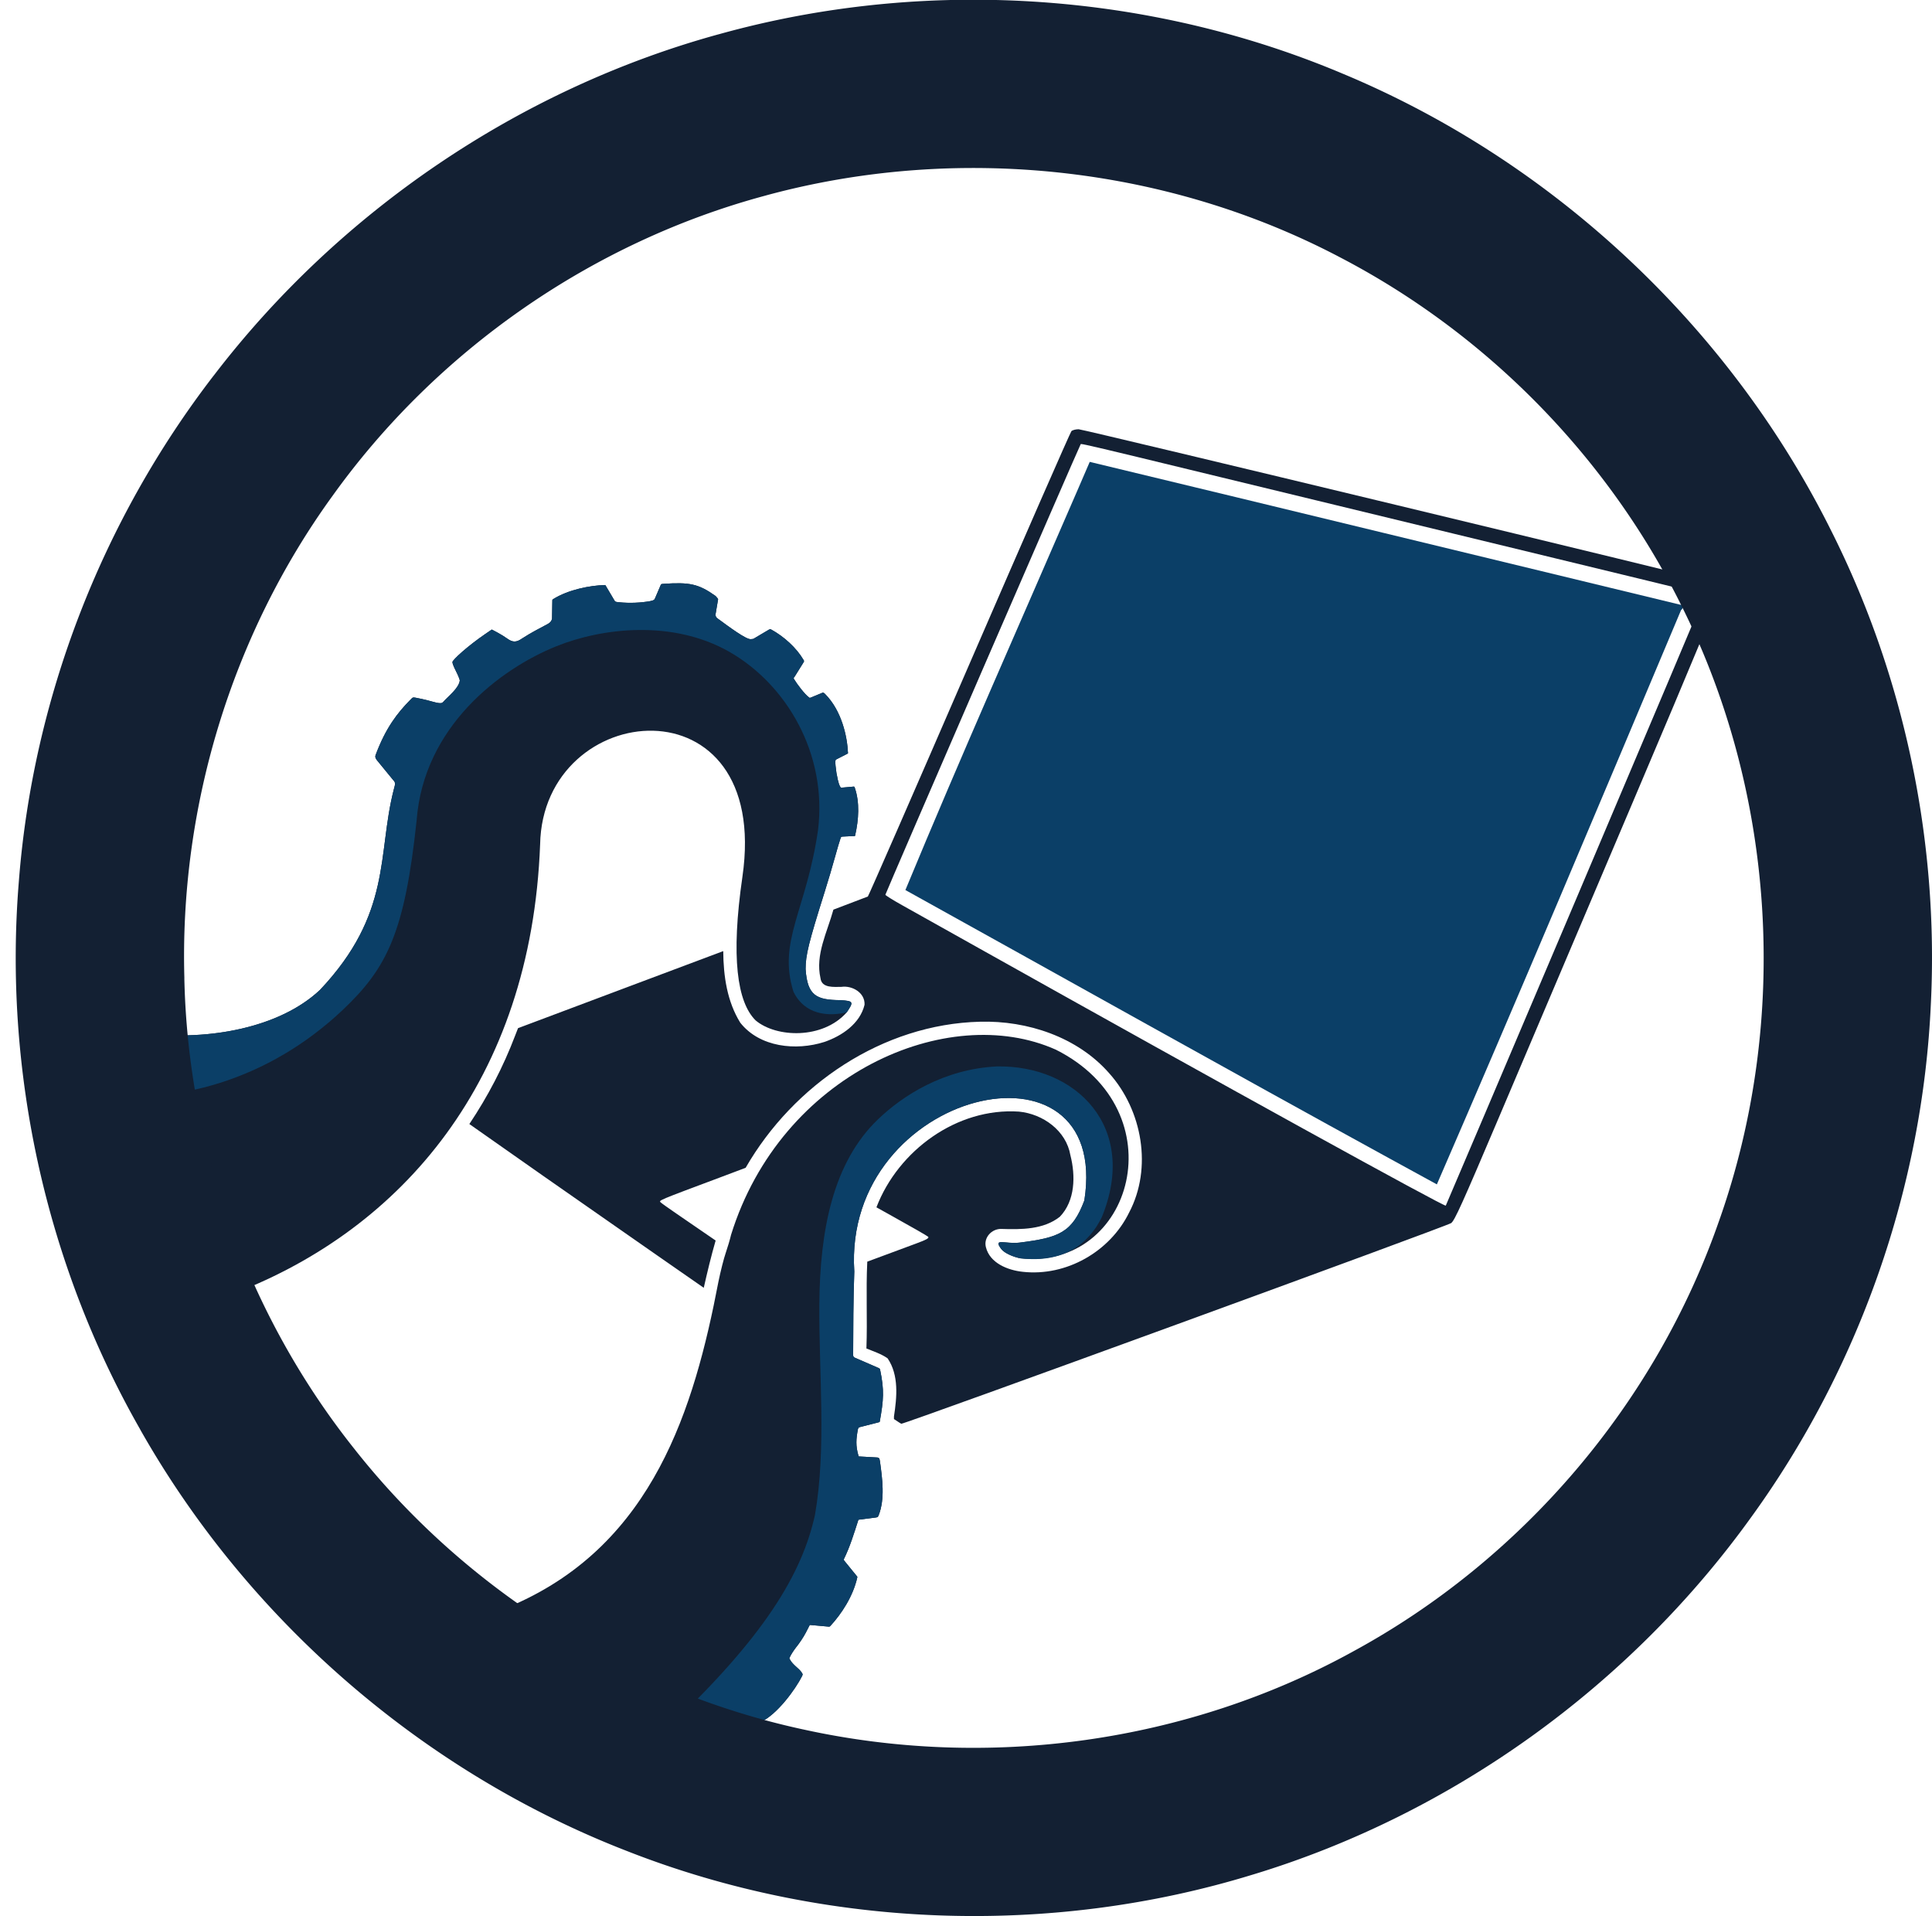 <?xml version="1.0" encoding="UTF-8" standalone="no"?>
<!-- Created with Inkscape (http://www.inkscape.org/) -->

<svg
   xmlns:dc="http://purl.org/dc/elements/1.1/"
   xmlns:cc="http://creativecommons.org/ns#"
   xmlns:rdf="http://www.w3.org/1999/02/22-rdf-syntax-ns#"
   xmlns:svg="http://www.w3.org/2000/svg"
   xmlns="http://www.w3.org/2000/svg"
   xmlns:sodipodi="http://sodipodi.sourceforge.net/DTD/sodipodi-0.dtd"
   xmlns:inkscape="http://www.inkscape.org/namespaces/inkscape"
   id="svg3087"
   version="1.1"
   inkscape:version="0.48.4 r9939"
   width="1463.715"
   height="1451.447"
   sodipodi:docname="2-logo-simple-bicolor.svg">
  <defs
     id="defs3091">
    <clipPath
       clipPathUnits="userSpaceOnUse"
       id="clipPath4226">
      <path
         sodipodi:type="arc"
         style="fill:#a90000;fill-opacity:1;stroke:none"
         id="path4228"
         sodipodi:cx="946.875"
         sodipodi:cy="769.41455"
         sodipodi:rx="568.75"
         sodipodi:ry="525"
         d="m 1515.625,769.415 a 568.75,525 0 1 1 -1137.5,0 568.75,525 0 1 1 1137.5,0 z" />
    </clipPath>
  </defs>
  <sodipodi:namedview
     pagecolor="#000000"
     bordercolor="#666666"
     borderopacity="1"
     objecttolerance="10"
     gridtolerance="10"
     guidetolerance="10"
     inkscape:pageopacity="0"
     inkscape:pageshadow="2"
     inkscape:window-width="1280"
     inkscape:window-height="948"
     id="namedview3089"
     showgrid="false"
     showguides="false"
     inkscape:guide-bbox="true"
     fit-margin-top="-0.2"
     fit-margin-left="-437"
     fit-margin-right="0"
     fit-margin-bottom="0"
     inkscape:zoom="0.1767767"
     inkscape:cx="736.08474"
     inkscape:cy="608.15955"
     inkscape:window-x="0"
     inkscape:window-y="29"
     inkscape:window-maximized="1"
     inkscape:current-layer="svg3087"
     inkscape:snap-grids="true"
     borderlayer="false"
     inkscape:showpageshadow="true"
     showborder="true">
    <inkscape:grid
       empspacing="5"
       visible="true"
       enabled="true"
       snapvisiblegridlinesonly="true"
       type="xygrid"
       id="grid4230"
       originx="-3.4201496e-06px"
       originy="-11.294px" />
    <sodipodi:guide
       orientation="-0.707,0.707"
       position="937.5,926.206"
       id="guide4262" />
    <sodipodi:guide
       orientation="0.707,0.707"
       position="965.625,494.956"
       id="guide4264" />
    <sodipodi:guide
       orientation="0,1"
       position="735.938,724.644"
       id="guide4266" />
    <sodipodi:guide
       orientation="1,0"
       position="735.938,724.644"
       id="guide4268" />
  </sodipodi:namedview>
  <path
     style="fill:#132033;fill-opacity:1;stroke:none"
     d="m 699.783,1174.456 c 0.629,-0.272 1.255,-0.546 1.878,-0.823 104.725,-46.392 135.782,-148.129 154.168,-244.361 1.594,-7.812 4.067,-17.579 5.497,-21.704 1.43,-4.125 3.258,-10.33 4.063,-13.79 37.911,-121.946 164.217,-176.872 246.136,-140.202 92.306,46.447 58.405,167.01 -26.919,158.029 -4.25,-0.807 -10.343,-3.089 -13.375,-5.865 -0.599,-0.548 -1.132,-1.159 -1.54,-1.727 -5.667,-7.892 3.543,-3.115 14.059,-4.29 29.977,-3.756 40.074,-7.433 49.302,-31.97 20.514,-131.404 -183.234,-84.153 -174.295,53.815 -0.778,21.765 -0.804,41.808 -0.87,63.5 0.081,1.282 0.783,1.534 1.359,1.849 l 17.64,7.655 c 0.733,0.281 1.338,0.666 1.415,1.353 3.249,15.552 2.685,22.934 -0.275,39.438 -0.11,0.226 -0.187,0.305 -0.639,0.42 l -14.073,3.577 c -1.476,0.341 -1.486,0.763 -1.838,1.837 -1.361,7.2 -1.779,12.438 0.432,19.904 0.275,0.765 0.223,0.578 1.1,0.635 l 13.359,0.748 c 0.785,0.297 1.125,0.309 1.445,1.068 0.128,0.304 0.209,1.262 0.355,1.64 1.853,13.36 3.905,28.57 -0.924,40.99 -0.723,1.687 -0.816,1.455 -2.21,1.761 l -12.02,1.536 c -0.536,0.068 -1.197,0.1 -1.211,0.385 -3.194,9.886 -6.282,20.158 -10.906,29.523 -0.368,0.578 -0.007,0.935 0.546,1.613 l 9.461,11.626 c 0.179,0.29 0.183,0.3 0.13,0.608 -3.112,14.251 -11.917,27.639 -20.381,36.816 -0.576,0.6 -0.724,0.582 -1.494,0.535 l -6.608,-0.599 -6.915,-0.626 c -0.578,-0.062 -0.713,0.18 -0.84,0.391 l -2.785,5.434 c -1.658,3.234 -5.069,8.352 -7.58,11.374 -1.757,2.31 -3.551,5.02 -4.759,7.612 -0.19,0.612 0.004,0.872 0.306,1.293 2.18,4.232 6.995,6.747 9.054,10.068 1.023,1.893 0.538,0.875 0.26,2.353 -5.148,10.283 -19.108,29.319 -31.142,34.794 -1.96,0.891 -2.641,0.846 -3.747,0.59 l -11.033,-5.521 c -0.49,-0.206 -1.286,-0.806 -2.144,0.227 -2.805,3.789 -5.499,6.132 -9.506,9.326 -0.975,0.907 -1.048,1.665 -0.287,3.149 z M 404.864,738.08 c 5.956,1.348 12.181,2.413 18.582,3.181 45.458,5.456 99.844,-4.028 130.554,-33.036 54.602,-57.883 43.34,-102.622 55.719,-151.21 0.305,-1.569 1.183,-3.872 1.088,-5.021 -0.096,-1.167 -0.595,-1.876 -1.215,-2.468 l -12.007,-14.65 c -0.926,-1.088 -2.235,-2.681 -1.499,-4.544 7.621,-20.481 16.496,-31.909 26.323,-41.825 2.328,-2.346 1.365,-2.067 7.666,-0.846 7.052,1.367 11.626,3.309 14.672,3.36 1.474,0.003 1.656,-0.057 2.528,-0.897 3.808,-4.287 11.862,-10.349 12.59,-16.248 0,-0.751 -1.35,-4.04 -3,-7.309 -1.65,-3.269 -2.612,-5.683 -2.571,-6.661 0.069,-1.623 11.341,-11.99 24.846,-21.232 l 4.958,-3.393 4.134,2.167 c 2.274,1.192 5.663,3.281 7.532,4.643 4.312,3.142 7.089,2.87 11.287,-0.026 7.015,-4.552 12.92,-7.505 19.502,-11.023 1.607,-0.882 2.693,-1.94 3.201,-3.846 l 0.22,-14.089 c 0.058,-0.438 0.206,-0.628 0.777,-0.954 11.507,-7.142 27.738,-10.258 38.954,-10.58 0.309,-0.024 0.465,0.106 0.553,0.231 l 6.997,11.814 c 0.568,0.862 2.045,0.849 2.977,0.956 8.397,0.922 17.122,0.402 23.942,-0.823 3.34,-0.759 2.98,-1.057 3.615,-2.163 l 4.36,-10.165 c 0.516,-0.597 0.153,-0.587 1.728,-0.741 20.055,-1.403 26.893,-5.1e-4 39.838,9.218 2.163,2.583 1.99,1.769 1.572,4.081 l -1.694,10.027 c 0.1,2.097 1.364,2.726 2.769,3.751 6.407,4.674 20.631,15.392 24.075,14.797 0.714,-0.123 1.357,-0.027 1.89,-0.235 l 11.899,-7.052 c 0.759,-0.34 0.828,-0.319 1.363,-0.115 10.041,5.435 19.426,14.145 24.687,23.1 0.546,0.923 0.476,0.936 0.146,1.684 l -6.877,11.054 c -0.336,0.407 -1.074,0.973 -0.462,1.804 2.28,3.844 8.072,11.476 11.276,13.816 0.725,0.661 0.781,0.358 1.321,0.256 l 8.359,-3.462 c 1.137,-0.493 1.214,-0.601 2.585,0.69 12.52,12.576 16.789,32.091 17.33,44.551 0.068,0.458 0.023,0.506 -0.535,0.772 l -8.238,4.208 c -0.373,0.15 -0.643,0.453 -0.746,1.305 -0.176,1.451 0.243,5.039 0.808,9.038 0.719,3.249 1.263,7.812 2.939,10.544 0.294,0.479 0.393,0.568 0.793,0.565 l 8.54,-0.754 c 1.285,-0.122 1.137,-0.272 1.648,0.902 3.799,11.081 2.912,24.079 0.298,35.707 -0.251,0.965 0.079,0.776 -1.42,0.792 l -7.734,0.378 c -1.562,-0.002 -1.683,0.439 -1.968,1.304 -0.892,2.72 -2.496,7.856 -4.343,14.658 -1.642,6.05 -5.11,17.75 -7.707,26 -12.165,38.654 -14.422,47.797 -14.422,58.429 1.328,20.302 8.346,23.361 26.345,23.537 10.065,0.602 10.191,1.311 4.788,9.279 -18.206,20.515 -53.37,19.218 -68.987,6.075 -13.961,-13.763 -18.895,-47.678 -10.02,-108.819 21.955,-151.477 -151.222,-135.354 -153.267,-24.5 -6.793,179.358 -105.341,291.222 -231.034,339.779 -1.444,0.558 -2.892,1.107 -4.343,1.649 z"
     id="path3101"
     inkscape:connector-curvature="0"
     sodipodi:nodetypes="cscscccssccccccccccccccscccsccccccccccscccccscccccccsccsccccccccssscssccccccccccccccccssccccccccccccccscscccccccssccccccscc"
     clip-path="url(#clipPath4226)"
     transform="translate(-311.527,41.612)" />
  <path
     sodipodi:type="star"
     style="fill:#ff0000;fill-opacity:0;stroke:none"
     id="path4190"
     sodipodi:sides="5"
     sodipodi:cx="29.831066"
     sodipodi:cy="517.85339"
     sodipodi:r1="156.37495"
     sodipodi:r2="78.187477"
     sodipodi:arg1="0.74541948"
     sodipodi:arg2="1.373738"
     inkscape:flatsided="false"
     inkscape:rounded="0"
     inkscape:randomized="0"
     d="M 144.736,623.919 45.139,594.528 -35.536,659.911 -38.36,556.106 -125.473,499.584 -27.621,464.82 -0.785,364.505 62.515,446.825 166.213,441.349 107.483,526.988 z"
     inkscape:transform-center-x="9.460845"
     inkscape:transform-center-y="-5.6456889"
     transform="translate(-311.527,41.612)" />
  <path
     transform="translate(-311.527,41.612)"
     clip-path="url(#clipPath4226)"
     sodipodi:nodetypes="cssscccccsccccccccssscssccccccccccccccccssccccccccccccccscscccccccsscccccsscssc"
     inkscape:connector-curvature="0"
     id="path3062"
     d="m 257.931,734.133 c 7.907,-90.425 -163.583,-172.428 -163.301,-175.315 0.393,-4.019 0.903,-5.25 2.174,-5.25 0.913,0 2.152,-0.492 2.753,-1.093 1.68,-1.68 4.472,0.241 16.759,11.529 61.877,55.352 139.748,106.021 206.061,141.55 29.862,15.486 56.52,25.997 82.488,32.526 48.253,10.921 114.102,3.238 149.136,-29.854 54.602,-57.883 43.34,-102.622 55.719,-151.21 0.305,-1.569 1.183,-3.872 1.088,-5.021 -0.096,-1.167 -0.595,-1.876 -1.215,-2.468 l -12.007,-14.65 c -0.926,-1.088 -2.235,-2.681 -1.499,-4.544 7.621,-20.481 16.496,-31.909 26.323,-41.825 2.328,-2.346 1.365,-2.067 7.666,-0.846 7.052,1.367 11.626,3.309 14.672,3.36 1.474,0.003 1.656,-0.057 2.528,-0.897 3.808,-4.287 11.862,-10.349 12.59,-16.248 0,-0.751 -1.35,-4.04 -3,-7.309 -1.65,-3.269 -2.612,-5.683 -2.571,-6.661 0.069,-1.623 11.341,-11.99 24.846,-21.232 l 4.958,-3.393 4.134,2.167 c 2.274,1.192 5.663,3.281 7.532,4.643 4.312,3.142 7.089,2.87 11.287,-0.026 7.015,-4.552 12.92,-7.505 19.502,-11.023 1.607,-0.882 2.693,-1.94 3.201,-3.846 l 0.22,-14.089 c 0.058,-0.438 0.206,-0.628 0.777,-0.954 11.507,-7.142 27.738,-10.258 38.954,-10.58 0.309,-0.024 0.465,0.106 0.553,0.231 l 6.997,11.814 c 0.568,0.862 2.045,0.849 2.977,0.956 8.397,0.922 17.122,0.402 23.942,-0.823 3.34,-0.759 2.98,-1.057 3.615,-2.163 l 4.36,-10.165 c 0.516,-0.597 0.153,-0.587 1.728,-0.741 20.055,-1.403 26.893,-5.1e-4 39.838,9.218 2.163,2.583 1.99,1.769 1.572,4.081 l -1.694,10.027 c 0.1,2.097 1.364,2.726 2.769,3.751 6.407,4.674 20.631,15.392 24.075,14.797 0.714,-0.123 1.357,-0.027 1.89,-0.235 l 11.899,-7.052 c 0.759,-0.34 0.828,-0.319 1.363,-0.115 10.041,5.435 19.426,14.145 24.687,23.1 0.546,0.923 0.476,0.936 0.146,1.684 l -6.877,11.054 c -0.336,0.407 -1.074,0.973 -0.462,1.804 2.28,3.844 8.072,11.476 11.276,13.816 0.725,0.661 0.781,0.358 1.321,0.256 l 8.359,-3.462 c 1.137,-0.493 1.214,-0.601 2.585,0.69 12.52,12.576 16.789,32.091 17.33,44.551 0.068,0.458 0.023,0.506 -0.535,0.772 l -8.238,4.208 c -0.373,0.15 -0.643,0.453 -0.746,1.305 -0.176,1.451 0.243,5.039 0.808,9.038 0.719,3.249 1.263,7.812 2.939,10.544 0.294,0.479 0.393,0.568 0.793,0.565 l 8.54,-0.754 c 1.285,-0.122 1.137,-0.272 1.648,0.902 3.799,11.081 2.912,24.079 0.298,35.707 -0.251,0.965 0.079,0.776 -1.42,0.792 l -7.734,0.378 c -1.562,-0.002 -1.683,0.439 -1.968,1.304 -0.892,2.72 -2.496,7.856 -4.343,14.658 -1.642,6.05 -5.11,17.75 -7.707,26 -12.165,38.654 -14.422,47.797 -14.422,58.429 1.328,20.302 8.346,23.361 26.345,23.537 10.065,0.602 10.191,1.311 4.788,9.279 -19.737,4.424 -33.814,-1.994 -40.366,-15.718 -12.017,-38.512 9.759,-61.24 18.634,-122.382 7.156,-58.009 -24.033,-110.471 -67.237,-135.084 -42.98,-24.485 -96.391,-18.091 -130.812,-4.26 -43.201,17.359 -100.702,61.145 -106.048,131.906 -9.007,84.843 -22.253,111.814 -56.156,143.828 -55.461,52.372 -127.294,73.512 -193.53,62.838 -46.349,-7.469 -87.012,-48.54 -119.55,-52.307 z"
     style="fill:#0b3f67;fill-opacity:1;stroke:none" />
  <path
     transform="translate(-311.527,41.612)"
     clip-path="url(#clipPath4226)"
     sodipodi:nodetypes="ccsscccssccccccccccccccscccsccccccccccscccccscccsccccc"
     inkscape:connector-curvature="0"
     id="path3102"
     d="m 813.961,1270.601 c 77.038,-71.918 105.317,-120.44 115.041,-164.807 8.723,-50.711 2.911,-106.639 3.269,-159.14 0.386,-56.593 10.428,-107.676 44.391,-140.294 18.882,-18.134 49.929,-38.122 90.054,-40.117 59.814,-1.152 107.731,45.809 79.484,114.359 -9.664,19.49 -28.169,34.915 -61.592,31.004 -4.25,-0.807 -10.343,-3.089 -13.375,-5.865 -0.599,-0.548 -1.132,-1.159 -1.54,-1.727 -5.667,-7.892 3.543,-3.115 14.059,-4.29 29.977,-3.756 40.074,-7.433 49.302,-31.97 20.514,-131.404 -183.234,-84.153 -174.295,53.815 -0.778,21.765 -0.804,41.808 -0.87,63.5 0.081,1.282 0.783,1.534 1.359,1.849 l 17.64,7.655 c 0.733,0.281 1.338,0.666 1.415,1.353 3.249,15.552 2.685,22.934 -0.275,39.438 -0.11,0.226 -0.187,0.305 -0.639,0.42 l -14.073,3.577 c -1.476,0.341 -1.486,0.763 -1.838,1.837 -1.361,7.2 -1.779,12.438 0.432,19.904 0.275,0.765 0.223,0.578 1.1,0.635 l 13.359,0.748 c 0.785,0.297 1.125,0.309 1.445,1.068 0.128,0.304 0.209,1.262 0.355,1.64 1.853,13.36 3.905,28.57 -0.924,40.99 -0.723,1.687 -0.816,1.455 -2.21,1.761 l -12.02,1.536 c -0.536,0.068 -1.197,0.1 -1.211,0.385 -3.194,9.886 -6.282,20.158 -10.906,29.523 -0.368,0.578 -0.007,0.935 0.546,1.613 l 9.461,11.626 c 0.179,0.29 0.183,0.3 0.13,0.608 -3.112,14.251 -11.917,27.639 -20.381,36.816 -0.576,0.6 -0.724,0.582 -1.494,0.535 l -6.608,-0.599 -6.915,-0.626 c -0.578,-0.062 -0.713,0.18 -0.84,0.391 l -2.785,5.434 c -1.658,3.234 -5.069,8.352 -7.58,11.374 -1.757,2.31 -3.551,5.02 -4.759,7.612 -0.19,0.612 0.004,0.872 0.306,1.293 2.18,4.232 6.995,6.747 9.054,10.068 1.023,1.893 0.538,0.875 0.26,2.353 -5.148,10.283 -19.108,29.319 -31.142,34.794 -1.96,0.891 -2.641,0.846 -3.747,0.59 l -11.033,-5.521 c -0.49,-0.206 -1.286,-0.806 -2.144,0.227 -0.581,0.784 -1.157,1.507 -1.741,2.188 -2.236,2.608 -4.588,4.606 -7.765,7.138 -0.975,0.907 -1.048,1.665 -0.287,3.149 l 6.303,18.005 c 0.198,1.113 -0.183,0.986 -0.437,1.315 -48.764,6.42 -87.463,-10.902 -53.339,-19.17 z"
     style="fill:#0b3f67;fill-opacity:1;stroke:none" />
  <path
     style="fill:#0b3f67;fill-opacity:1;stroke:none"
     d="m 817.375,368.95 c -43.932,101.646 -89.17,203.21 -131.438,305.281 121.932,67.603 243.907,136.001 366.311,203.084 12.115,6.629 24.23,13.257 36.346,19.885 62.728,-144.553 123.897,-289.806 185,-435.031 1.829,-1.429 2.193,-4.025 -0.656,-4.094 -149.048,-35.966 -298.199,-72.312 -447.344,-108.188 -2.74,6.354 -5.479,12.708 -8.219,19.062 z"
     id="path3124"
     inkscape:connector-curvature="0" />
  <g
     id="g4358"
     clip-path="none"
     mask="none"
     style="fill:#132033;fill-opacity:1"
     transform="translate(-3.4201496e-6,-11.269)">
    <g
       id="g4592"
       style="fill:#132033;fill-opacity:1">
      <g
         id="g4602"
         style="fill:#132033;fill-opacity:1">
        <path
           sodipodi:type="inkscape:offset"
           inkscape:radius="-9.2374268"
           inkscape:original="M 722.4375 1.96875 C 661.41431 3.2027138 600.55547 11.990958 541.78125 28.40625 C 388.76423 70.490124 250.8733 164.2821 154.625 290.09375 C 68.760495 401.52799 16.003018 537.4937 5.09375 677.8125 C -6.9051504 823.15819 25.658371 971.72077 98.09375 1098.5312 C 181.07813 1245.3441 315.61274 1361.8657 472.8125 1422.5312 C 624.12114 1481.6548 796.12507 1488.0164 951.78125 1440.1875 C 1104.8807 1393.803 1241.2994 1295.4377 1334.4688 1165.625 C 1417.2591 1051.2242 1465.807 912.81865 1472.0938 771.6875 C 1478.2005 646.08644 1451.3832 518.9453 1394.3125 406.59375 C 1315.9924 250.81257 1180.81 124.95052 1019.8438 58.15625 C 926.26818 18.815511 824.14282 -0.087856367 722.4375 1.96875 z M 745.625 147.84375 C 837.15439 149.09664 928.37079 171.2287 1009.5938 213.6875 C 1118.8057 270.14915 1209.1143 361.52562 1264.2812 471.5 C 1336.1043 613.01875 1346.533 783.77684 1293.6875 933.03125 C 1246.4715 1069.0113 1147.0401 1185.7005 1020.4062 1254.3438 C 896.67851 1322.3948 748.27213 1342.637 610.6875 1312.375 C 479.61704 1284.1338 359.46835 1208.989 276.25 1103.7812 C 196.94633 1004.5997 151.62237 879.01551 148.90625 752.15625 C 145.22682 624.66915 184.15107 496.4749 258.90625 393.03125 C 336.72677 284.02859 453.05474 202.98526 582.59375 168.28125 C 635.66245 153.85208 690.70737 147.09201 745.625 147.84375 z "
           style="fill:#132033;fill-opacity:1;stroke:none"
           id="path3859"
           d="M 722.625,11.219 C 662.364,12.437 602.287,21.112 544.281,37.312 a 9.238,9.238 0 0 1 -0.062,0 c -151.002,41.53 -287.243,134.217 -382.25,258.406 a 9.238,9.238 0 0 1 -0.031,0 C 77.174,405.724 25.079,540.047 14.312,678.531 a 9.238,9.238 0 0 1 0,0.031 c -11.844,143.466 20.327,290.227 91.812,415.375 a 9.238,9.238 0 0 1 0,0.062 c 81.91,144.912 214.855,260.034 370,319.906 a 9.238,9.238 0 0 1 0.062,0.031 c 149.307,58.342 319.265,64.606 472.875,17.406 a 9.238,9.238 0 0 1 0.031,0 C 1100.182,1385.569 1235.001,1288.388 1326.969,1160.25 a 9.238,9.238 0 0 1 0.031,-0.031 c 81.721,-112.924 129.67,-249.65 135.875,-388.938 a 9.238,9.238 0 0 1 0,-0.031 c 6.028,-123.989 -20.487,-249.584 -76.812,-360.469 a 9.238,9.238 0 0 1 0,-0.031 c -77.301,-153.754 -210.887,-278.141 -369.75,-344.062 a 9.238,9.238 0 0 1 -0.062,-0.031 C 923.913,27.836 823.061,9.188 722.625,11.219 z m 23.125,127.375 c 92.92,1.272 185.532,23.724 268.094,66.875 0.012,0.006 0.019,0.025 0.031,0.031 110.953,57.372 202.602,150.083 258.656,261.812 0,0.008 -0,0.023 0,0.031 72.996,143.848 83.562,317.037 29.875,468.719 -0.01,0.019 0.01,0.044 0,0.062 l -0.031,0 c -48.002,138.188 -148.861,256.553 -277.531,326.312 -0.012,0.01 -0.019,0.024 -0.031,0.031 -125.766,69.16 -276.295,89.672 -416.062,58.937 -0.01,-0 -0.021,0 -0.031,0 -133.199,-28.707 -255.121,-104.957 -339.688,-211.844 -0.014,-0.018 -0.017,-0.045 -0.031,-0.062 C 188.42,1008.697 142.416,881.248 139.656,752.344 l 0.031,0 c -3.717,-129.498 35.737,-259.573 111.688,-364.688 0.008,-0.012 0.023,-0.019 0.031,-0.031 79.078,-110.747 197.115,-192.967 328.75,-228.25 0.022,-0.006 0.041,-0.025 0.062,-0.031 53.904,-14.65 109.794,-21.513 165.531,-20.75 z" />
      </g>
    </g>
  </g>
  <path
     style="fill:#132033;fill-opacity:1;stroke:none"
     d="m 817.188,325.168 c -2.219,0 -4.679,0.648 -5.469,1.438 -0.79,0.79 -35.606,80.275 -77.375,176.656 -41.769,96.381 -76.357,175.532 -76.844,175.875 -0.156,0.11 -11.327,4.354 -26.094,9.938 -4.656,17.044 -13.85,34.077 -9.781,51.969 0.919,7.641 10.208,6.53 15.812,6.531 8.24,-1.185 18.011,4.439 17.562,13.562 -3.456,14.337 -17.17,23.602 -30.406,28.156 -21.468,6.861 -49.02,4.104 -63.75,-14.562 -10.001,-16.149 -12.761,-35.331 -12.906,-54.25 -20.734,7.79 -39.458,14.817 -64.531,24.219 -38.8,14.549 -67.451,25.305 -90.938,34.156 -0.709,1.882 -1.446,3.753 -2.188,5.625 -8.991,23.664 -20.696,46.106 -34.688,67 29.717,20.995 74.495,52.291 139.531,97.594 13.451,9.369 25.608,17.813 38.062,26.469 2.708,-12.019 5.575,-23.997 9,-35.812 -12.616,-8.67 -26.316,-18.066 -29.875,-20.5 -5.672,-3.879 -10.987,-7.668 -11.781,-8.406 -1.598,-1.485 -2.026,-1.3 44.875,-18.844 7.308,-2.733 13.281,-4.998 19.5,-7.344 36.337,-63.06 103.815,-108.818 177.531,-110.656 36.004,-1.002 73.981,11.62 98.031,39.156 24.954,27.977 32.788,71.673 14.938,105.469 -14.47,29.554 -47.618,48.496 -80.562,44.812 -11.309,-1.187 -24.915,-6.562 -27.906,-18.656 -1.903,-7.319 4.523,-14.105 11.812,-13.812 15.03,0.47 31.815,0.544 44.188,-9.219 11.728,-12.144 11.978,-31.081 8.031,-46.562 C 807.776,856.461 790.198,843.858 772,842.075 c -46.951,-3.149 -91.499,29.44 -108,72.5 4.319,2.411 8.847,4.943 12.219,6.812 14.031,7.783 26.134,14.724 26.906,15.438 1.112,1.028 -0.903,2.182 -9.75,5.438 -4.201,1.546 -20.782,7.699 -36.312,13.469 -1.073,21.855 0.159,43.954 -0.656,65.781 5.442,2.235 11.191,4.038 16.062,7.469 8.674,12.78 7.031,29.473 4.812,44.031 0.056,0.665 0.042,1.333 0,1.969 3.087,2.066 5.398,3.562 5.531,3.562 3.334,0 413.376,-149.629 416.625,-152.031 2.658,-1.965 8.532,-14.985 35.969,-79.594 18.039,-42.477 63.577,-149.673 101.188,-238.219 49.681,-116.964 68.181,-161.689 67.719,-163.531 -0.35,-1.394 -1.486,-2.849 -2.531,-3.25 -5.699,-2.187 -481.215,-116.75 -484.594,-116.75 z M 819,336.356 c 2.002,0.01 17.069,3.577 83,19.594 41.556,10.096 287.659,69.767 339.781,82.375 27.166,6.571 49.538,12.059 49.719,12.219 0.181,0.16 -43.699,104.051 -97.531,230.844 -53.833,126.793 -98.213,231.147 -98.625,231.906 -0.679,1.25 -168.433,-91.229 -352.906,-194.562 -25.375,-14.214 -51.86,-29.053 -58.875,-32.969 -7.015,-3.916 -12.781,-7.511 -12.781,-7.969 0,-0.968 147.26,-340.635 148,-341.375 0.028,-0.028 0.085,-0.063 0.219,-0.062 z"
     id="path3256"
     inkscape:connector-curvature="0" />
</svg>
